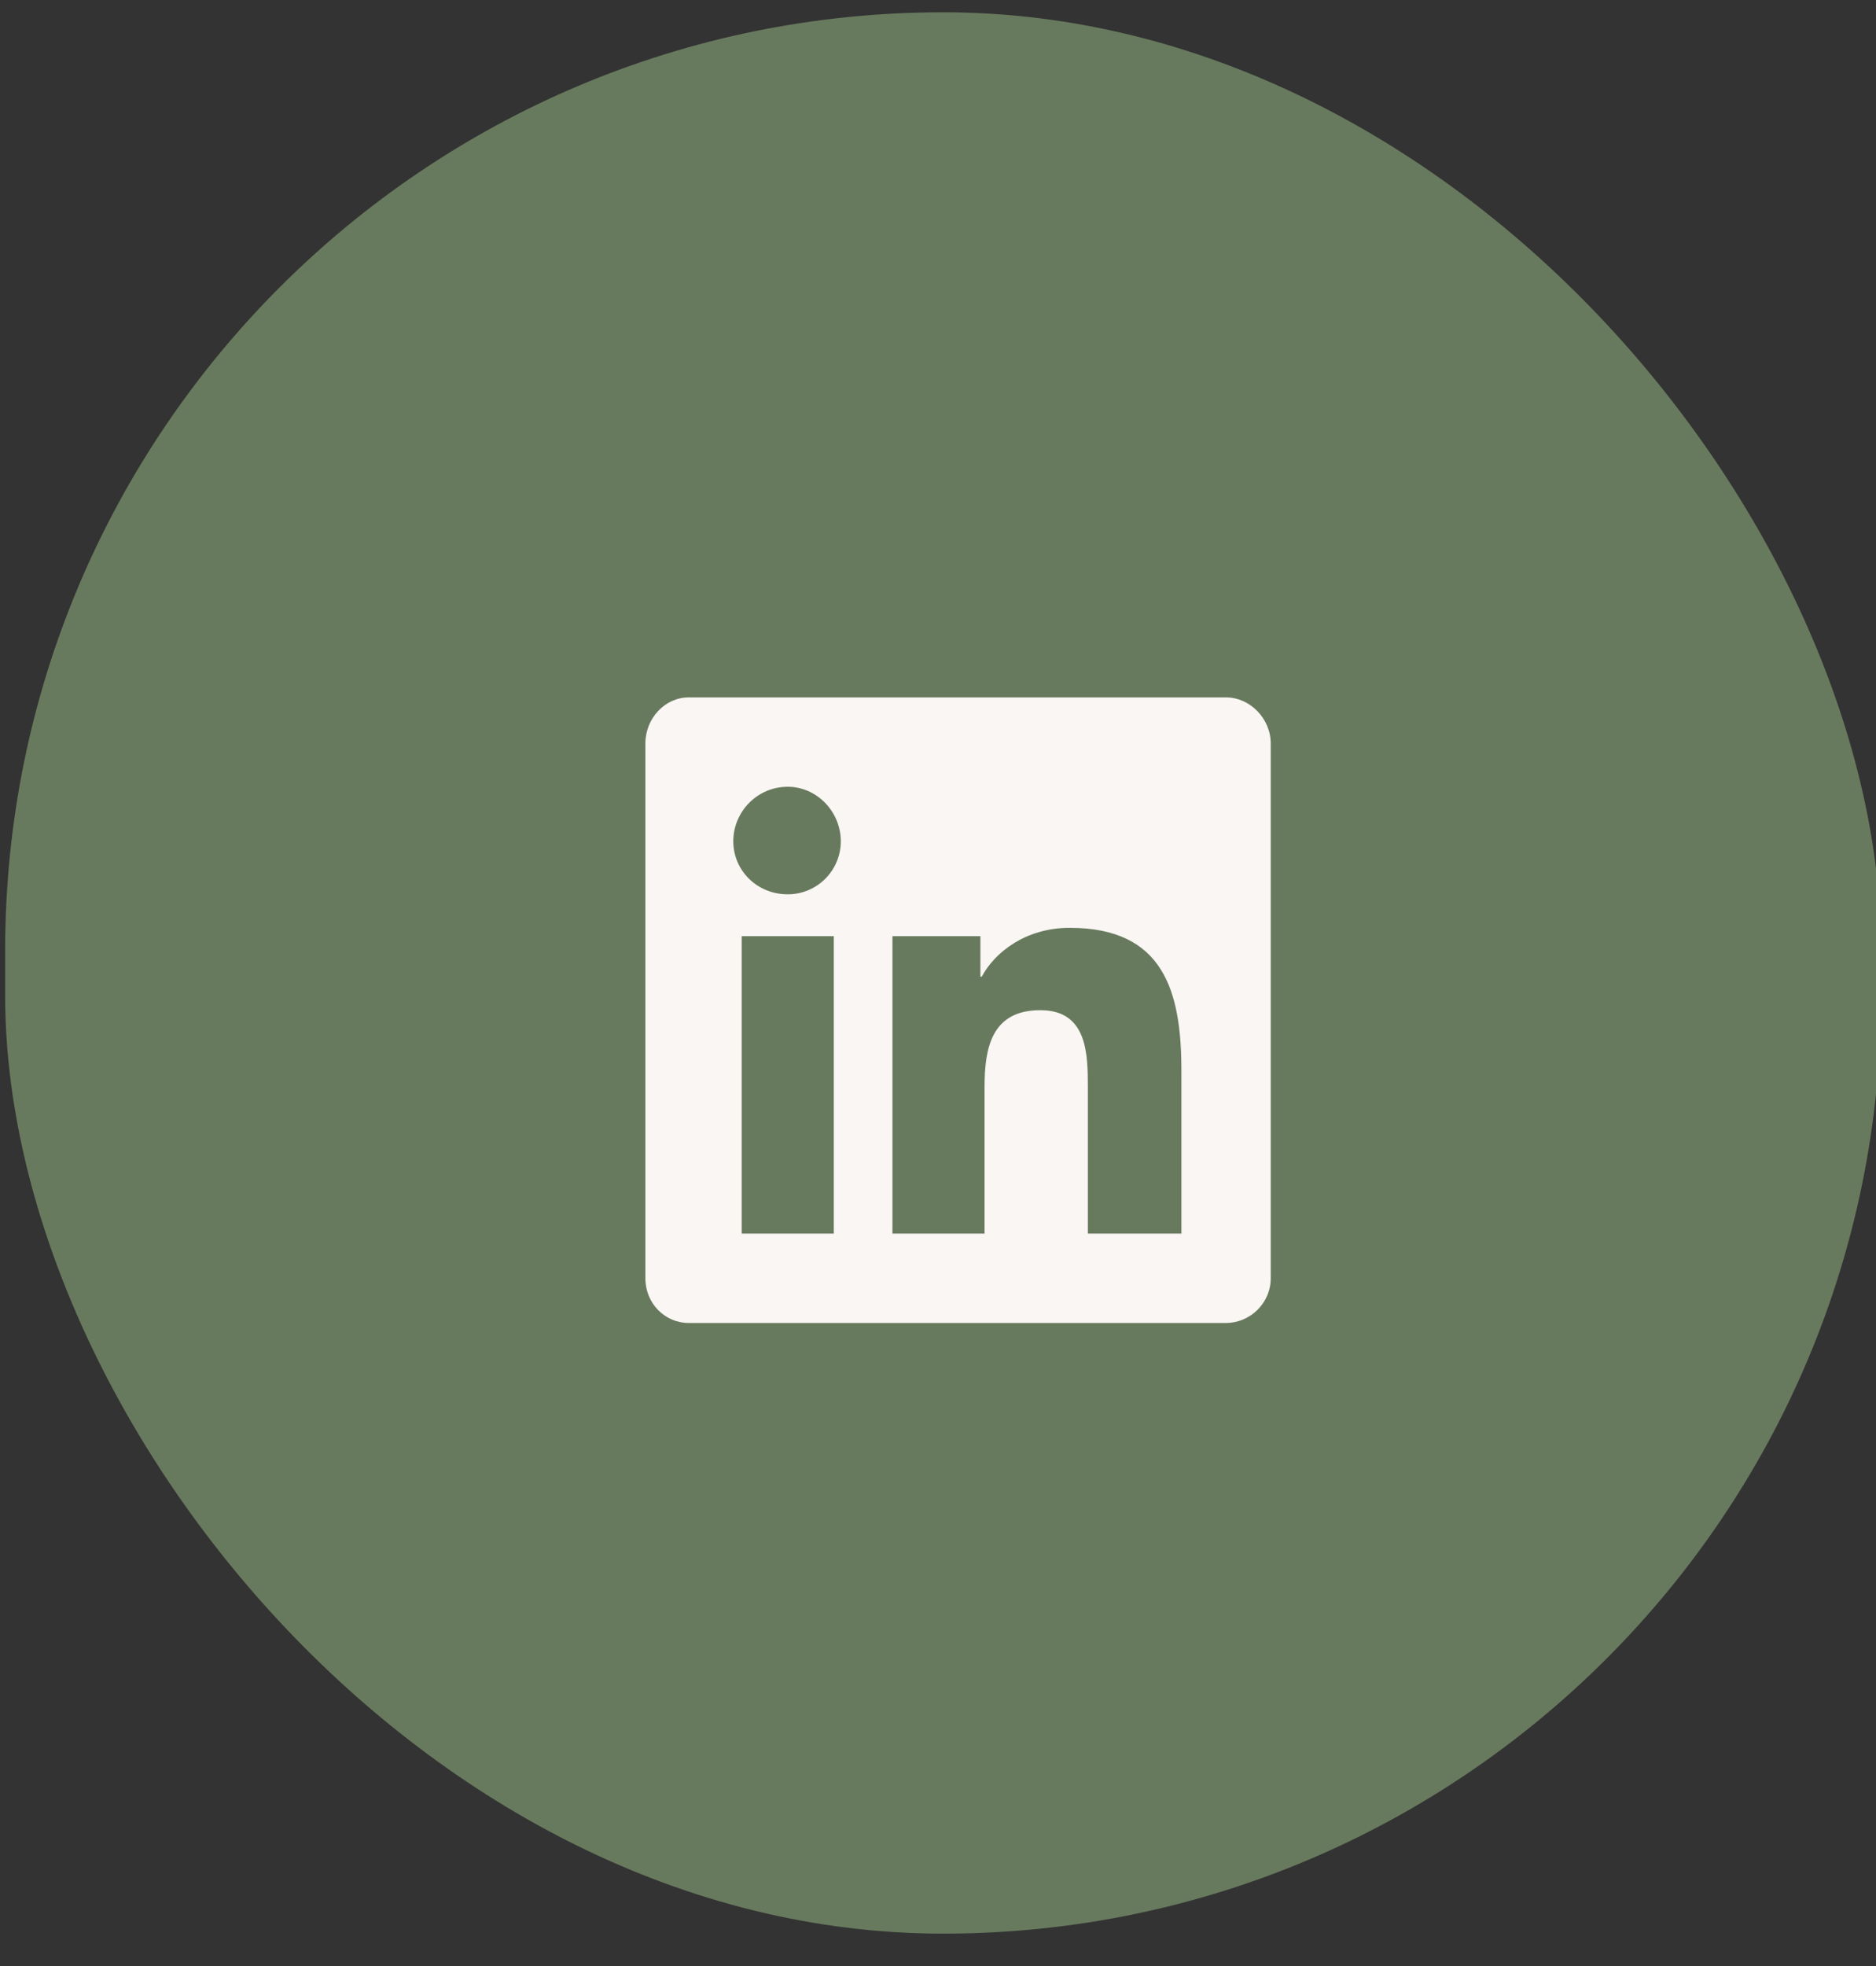 <svg width="42" height="44" viewBox="0 0 42 44" fill="none" xmlns="http://www.w3.org/2000/svg">
<rect x="0" y="0" width="42" height="44" fill="#333333" stroke="none"/>
<g clip-path="url(#clip0)">
<rect opacity="0.4" x="0.115" y="0.275" width="42" height="43" rx="21" fill="#B6E59F"/>
<path d="M27.449 15.608H15.417C14.886 15.608 14.449 16.077 14.449 16.64V28.608C14.449 29.171 14.886 29.608 15.417 29.608H27.449C27.98 29.608 28.449 29.171 28.449 28.608V16.64C28.449 16.077 27.98 15.608 27.449 15.608ZM18.667 27.608H16.605V20.952H18.667V27.608ZM17.636 20.015C16.949 20.015 16.417 19.483 16.417 18.827C16.417 18.171 16.949 17.608 17.636 17.608C18.292 17.608 18.824 18.171 18.824 18.827C18.824 19.483 18.292 20.015 17.636 20.015ZM26.449 27.608H24.355V24.358C24.355 23.608 24.355 22.608 23.292 22.608C22.199 22.608 22.042 23.452 22.042 24.327V27.608H19.98V20.952H21.949V21.858H21.98C22.261 21.327 22.949 20.765 23.949 20.765C26.042 20.765 26.449 22.171 26.449 23.952V27.608Z" fill="#F9F6F3"/>
</g>
<defs>
<clipPath id="clip0">
<rect width="41.885" height="43.042" fill="white" transform="translate(0.115 0.275)"/>
</clipPath>
</defs>
</svg>
